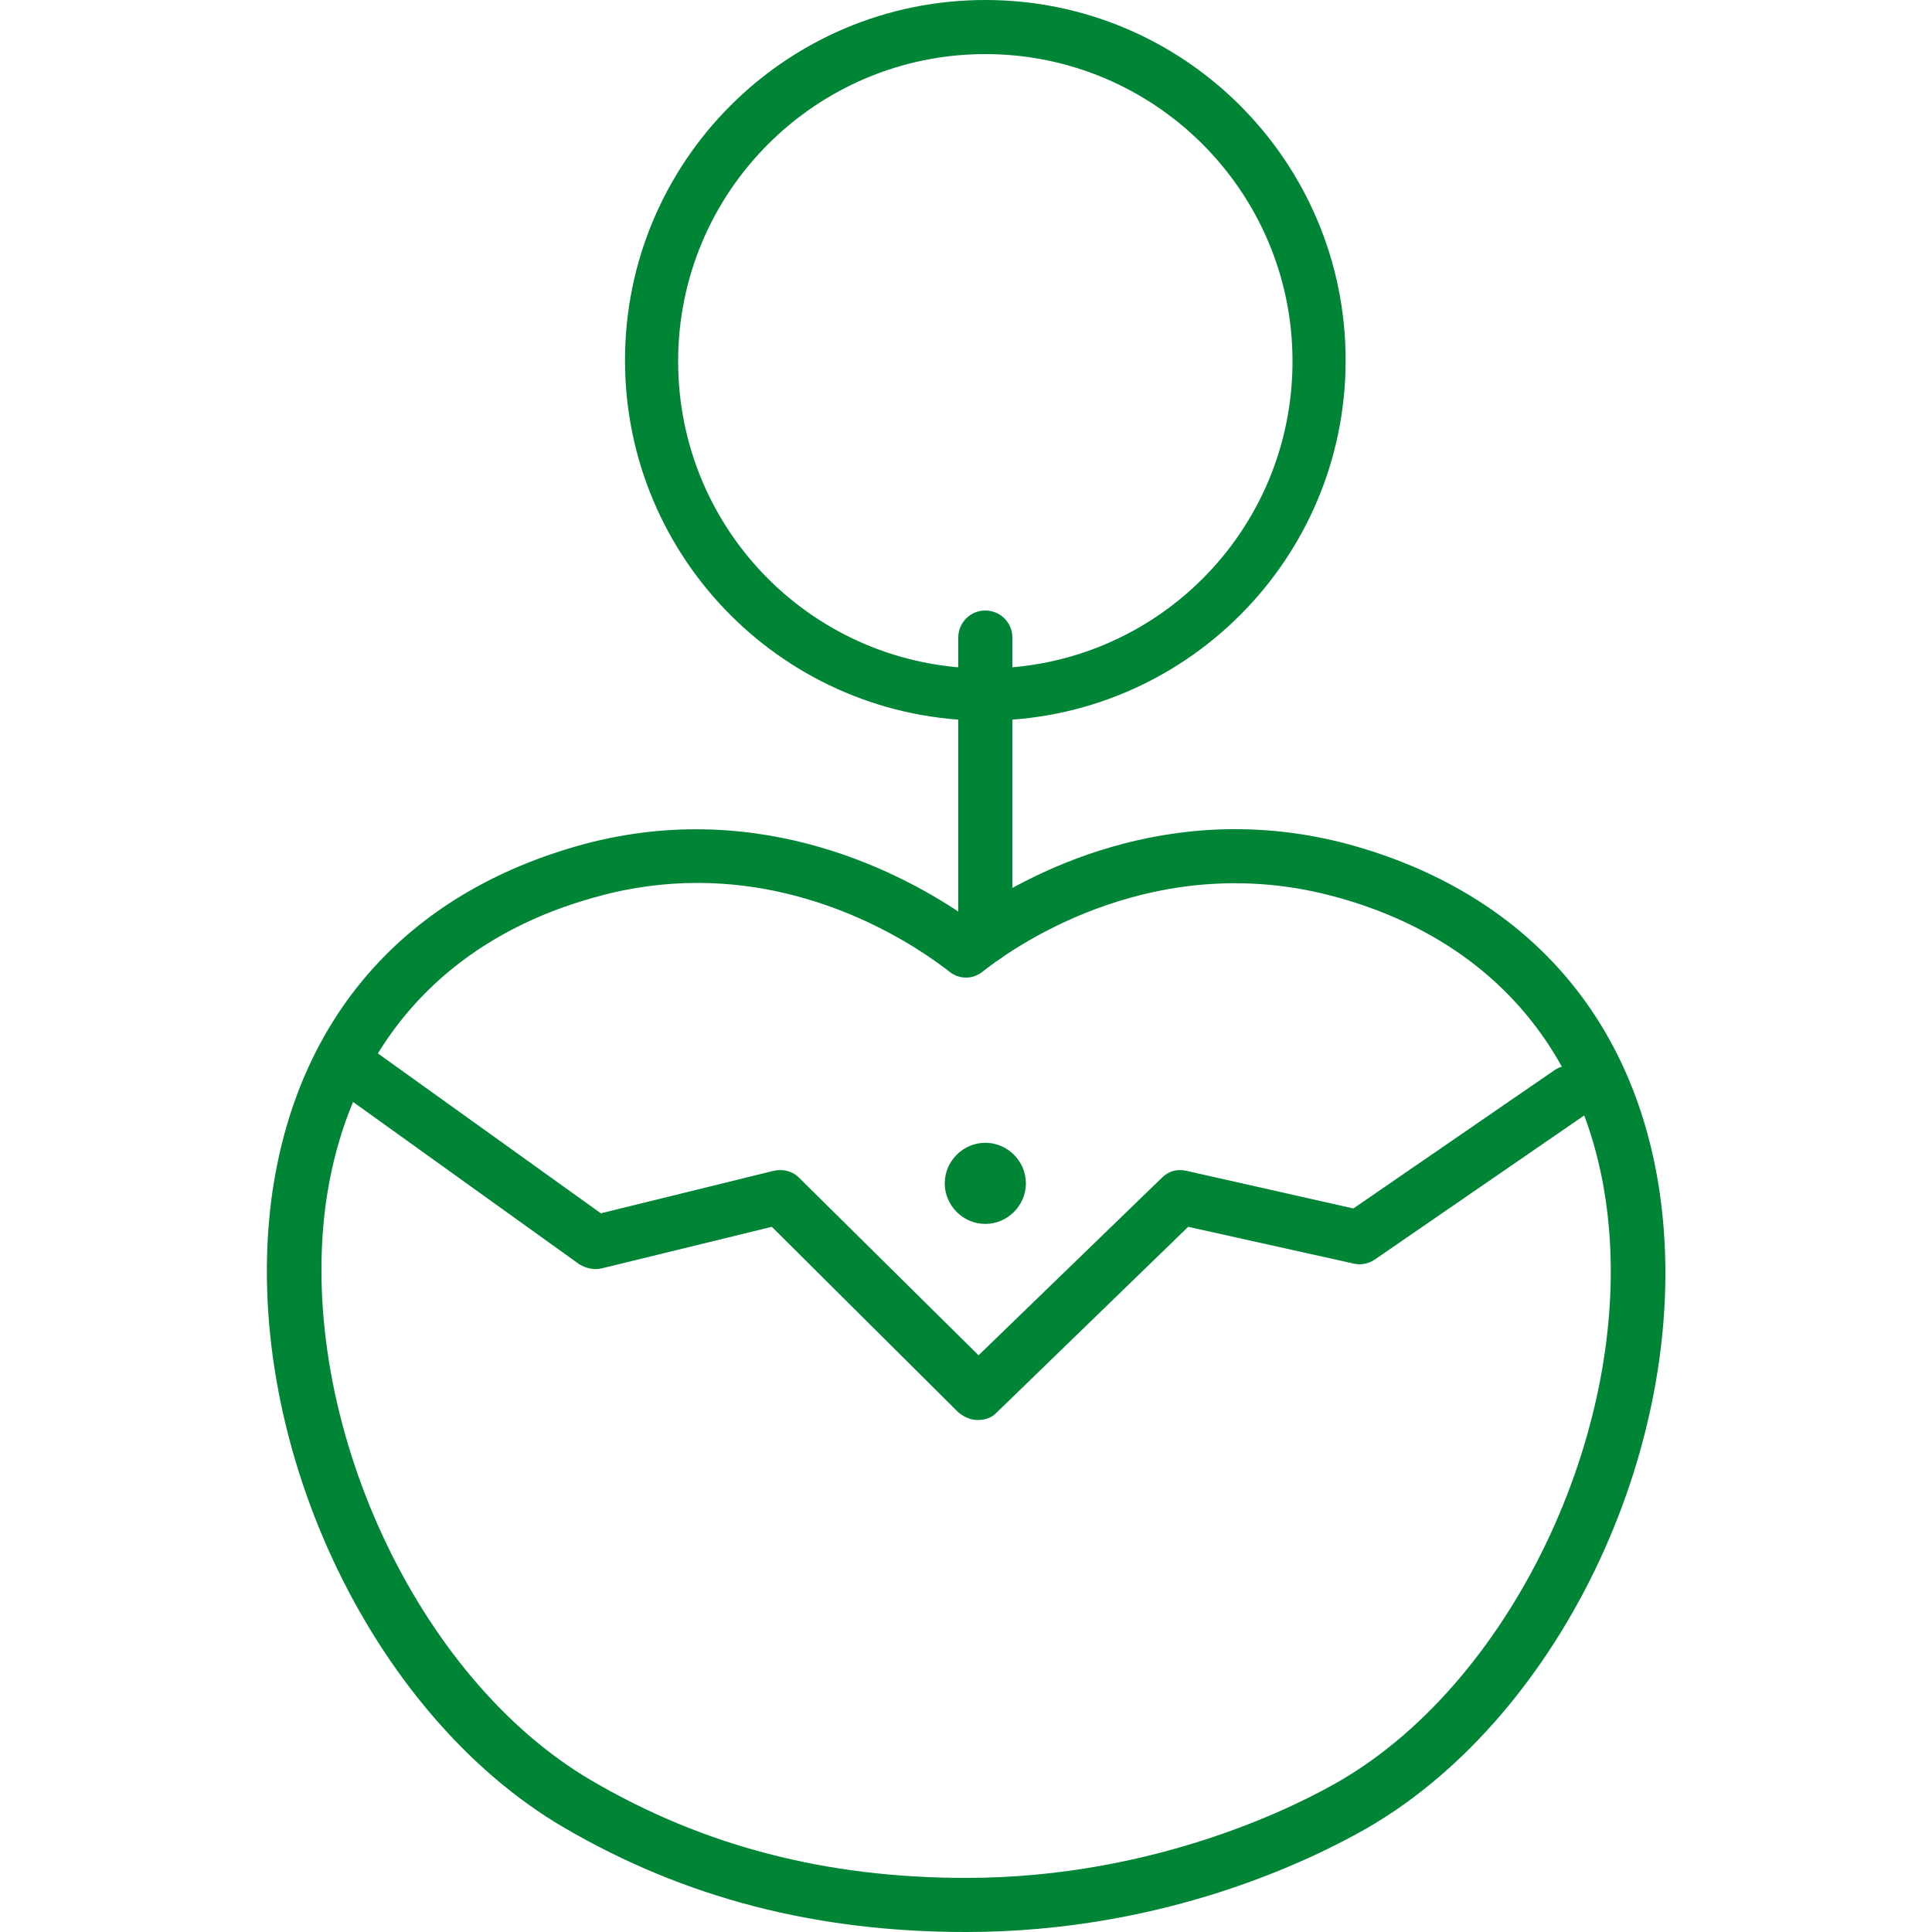 <?xml version="1.0" encoding="utf-8"?>
<!-- Generator: Adobe Illustrator 23.0.1, SVG Export Plug-In . SVG Version: 6.00 Build 0)  -->
<svg version="1.1" id="Layer_1" xmlns="http://www.w3.org/2000/svg" xmlns:xlink="http://www.w3.org/1999/xlink" x="0px" y="0px"
	 viewBox="0 0 20 20" style="enable-background:new 0 0 20 20;" xml:space="preserve">
<style type="text/css">
	.st0{fill:#008537;}
</style>
<g>
	<path class="st0" d="M10.2,7.46c-2.06,0-3.73-1.67-3.73-3.73S8.14,0,10.2,0s3.73,1.67,3.73,3.73S12.26,7.46,10.2,7.46z M10.2,0.56
		c-1.75,0-3.18,1.42-3.18,3.18s1.42,3.18,3.18,3.18s3.18-1.42,3.18-3.18S11.95,0.56,10.2,0.56z"/>
	<g>
		<path class="st0" d="M10,20c-1.55,0-2.91-0.35-4.16-1.08c-2.02-1.18-3.35-4.04-3.03-6.51c0.25-1.87,1.39-3.17,3.23-3.67
			C7.9,8.24,9.39,9.07,10,9.49c0.61-0.43,2.1-1.25,3.96-0.75c1.83,0.5,2.98,1.8,3.23,3.67c0.33,2.47-1,5.33-3.03,6.51
			C13.6,19.24,12.08,20,10,20z M7.22,9.14c-0.32,0-0.67,0.04-1.03,0.14c-1.6,0.43-2.6,1.57-2.82,3.2c-0.29,2.22,0.94,4.89,2.75,5.95
			c1.16,0.68,2.43,1.01,3.88,1.01c1.99,0,3.47-0.77,3.88-1.01c1.81-1.06,3.05-3.73,2.75-5.95c-0.22-1.63-1.22-2.77-2.82-3.2l0,0
			c-1.82-0.49-3.25,0.47-3.64,0.78c-0.1,0.08-0.24,0.08-0.34,0C9.51,9.81,8.53,9.14,7.22,9.14z"/>
		<path class="st0" d="M10.12,14.7c-0.07,0-0.14-0.03-0.2-0.08L7.99,12.7l-1.76,0.43c-0.08,0.02-0.16,0-0.23-0.04l-2.62-1.88
			c-0.12-0.09-0.15-0.26-0.06-0.39c0.09-0.12,0.26-0.15,0.39-0.06l2.51,1.8l1.79-0.44c0.09-0.02,0.19,0,0.26,0.07l1.86,1.84
			l1.9-1.84c0.07-0.07,0.16-0.09,0.25-0.07l1.73,0.39l2.08-1.43c0.13-0.09,0.3-0.06,0.39,0.07s0.06,0.3-0.07,0.39l-2.18,1.5
			c-0.06,0.04-0.14,0.06-0.22,0.04L12.3,12.7l-1.99,1.93C10.26,14.68,10.19,14.7,10.12,14.7z"/>
	</g>
	<path class="st0" d="M10.2,9.97c-0.15,0-0.28-0.12-0.28-0.28V6.6c0-0.15,0.12-0.28,0.28-0.28c0.15,0,0.28,0.12,0.28,0.28v3.09
		C10.48,9.84,10.36,9.97,10.2,9.97z"/>
	<path class="st0" d="M9.78,12.25c0-0.23,0.19-0.42,0.42-0.42l0,0c0.23,0,0.42,0.19,0.42,0.42l0,0c0,0.23-0.19,0.42-0.42,0.42l0,0
		C9.97,12.67,9.78,12.48,9.78,12.25z"/>
</g>
</svg>
